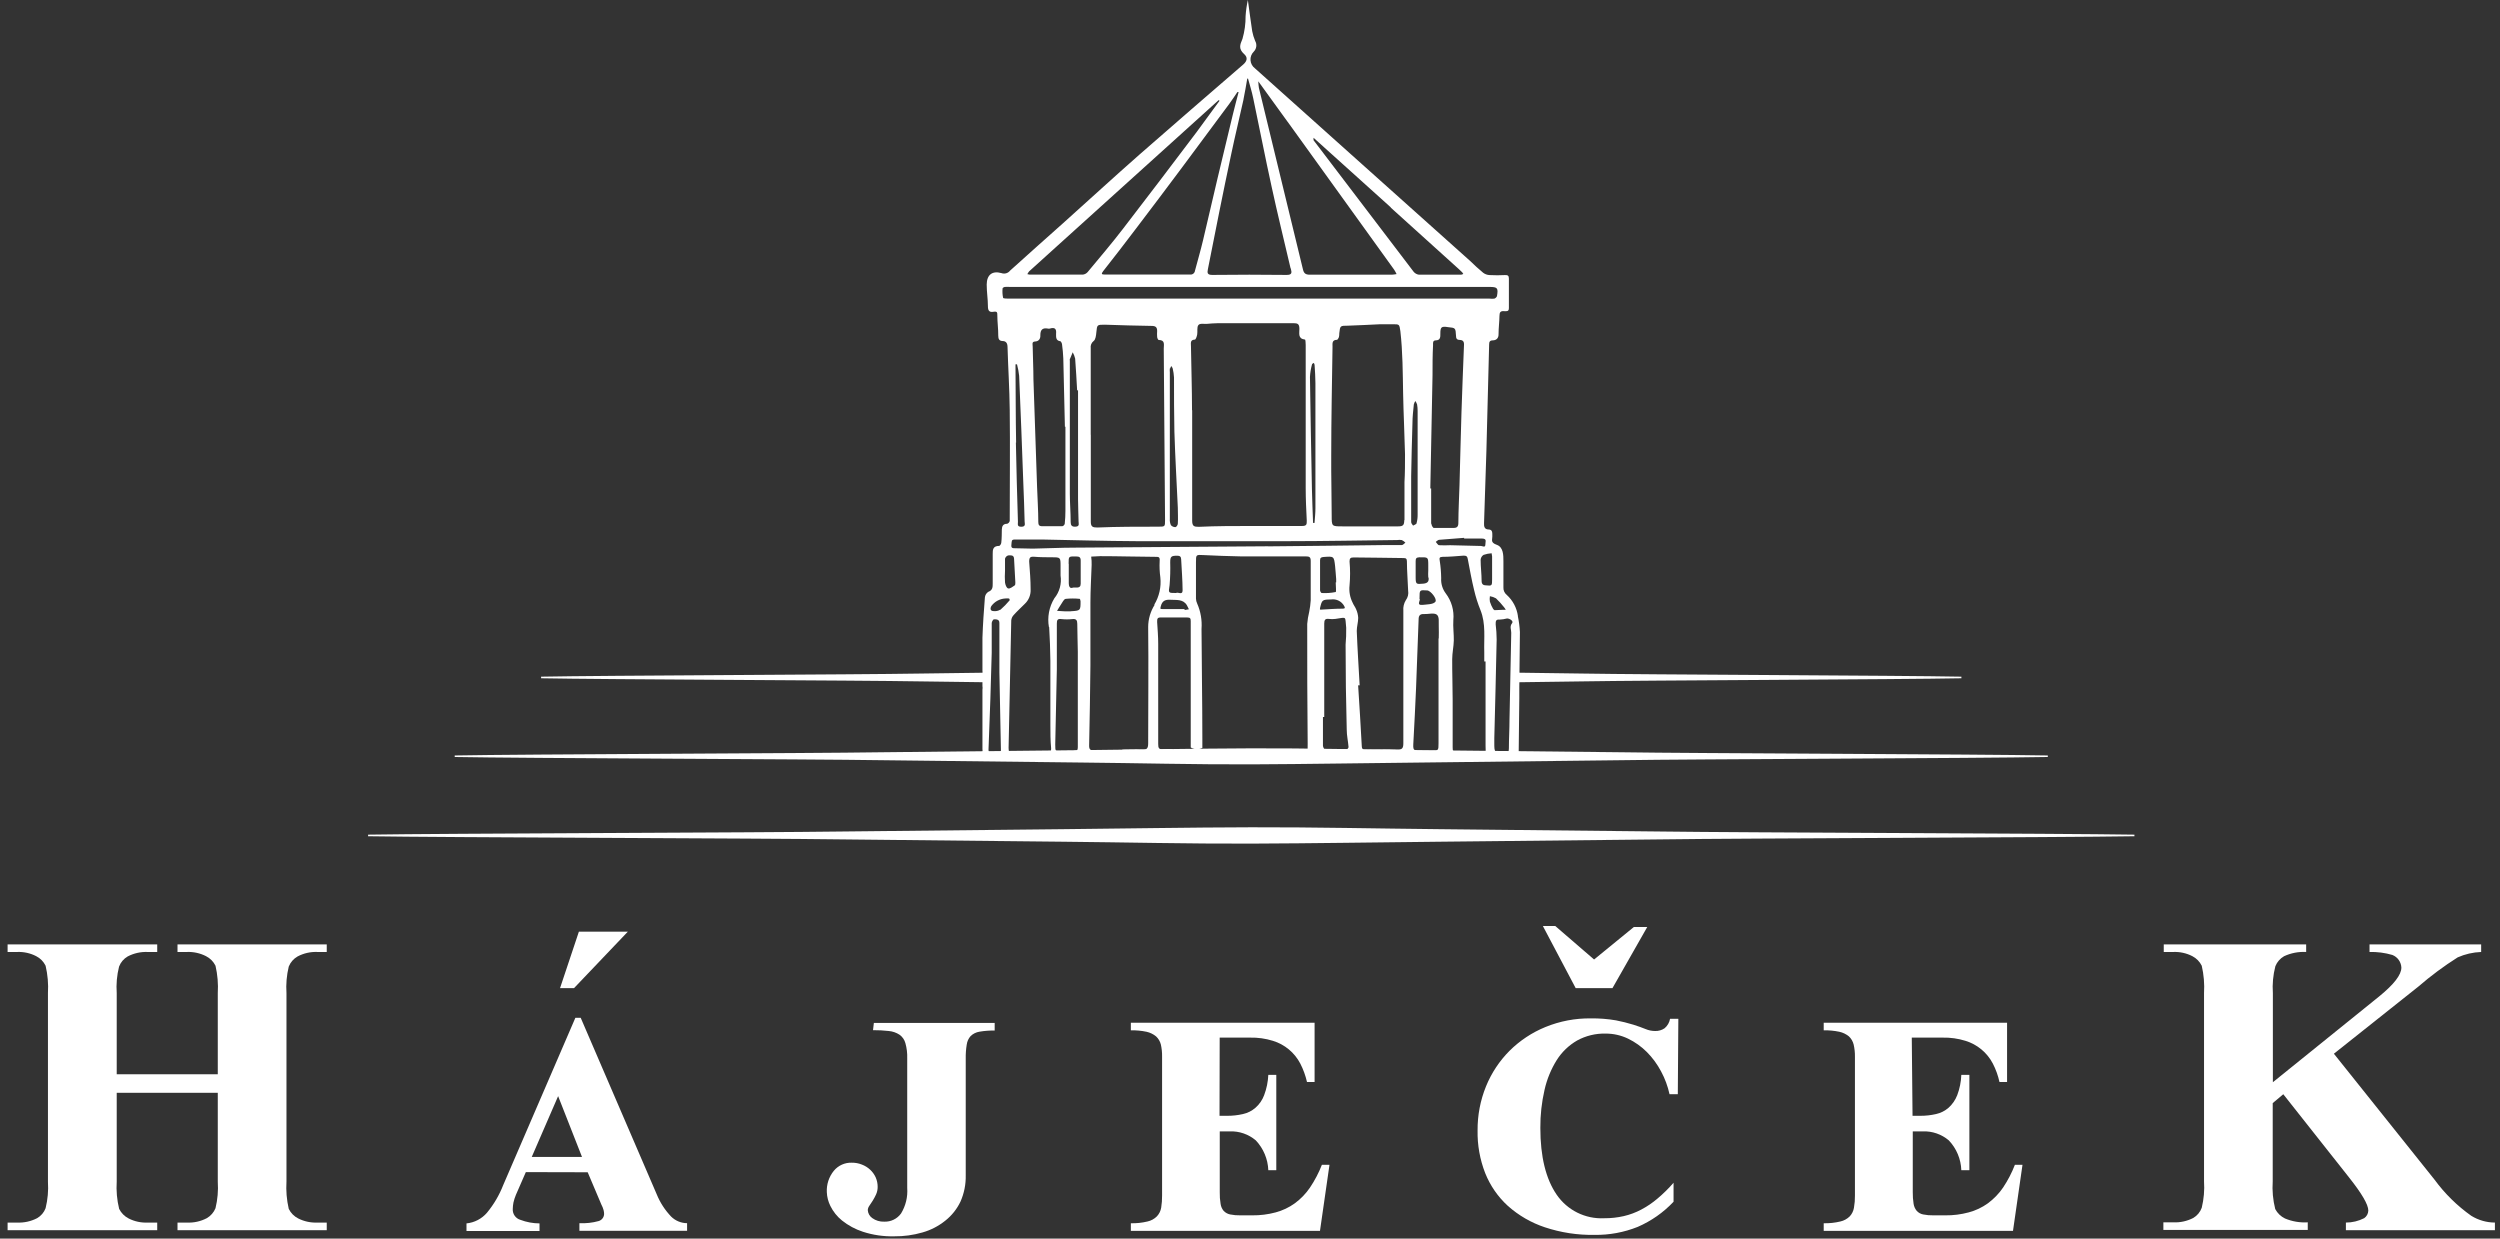<?xml version="1.0" encoding="UTF-8"?>
<svg width="329px" height="163px" viewBox="0 0 329 163" version="1.1" xmlns="http://www.w3.org/2000/svg"
     xmlns:xlink="http://www.w3.org/1999/xlink">
    <rect x="0" y="0" width="329" height="163" fill="#333333" stroke="none"/>
    <g id="logo/profil-copy" stroke="none" stroke-width="1" fill="none" fill-rule="evenodd">
        <rect fill="none" x="0" y="0" width="329" height="163"></rect>
        <g id="Hejecek_1925_black_2" transform="translate(1, 0)" fill="#FFFFFF" fill-rule="nonzero">
            <path d="M198.76,81.08 C198.612,80.006 198.092,79.019 197.29,78.29 C196.989,78.049 196.824,77.675 196.85,77.29 C196.85,76.15 196.85,75.01 196.85,73.87 C196.85,73.06 196.85,72.01 195.98,71.7 C195.11,71.39 195.4,71.05 195.39,70.6 C195.38,70.15 195.46,69.69 194.9,69.68 C194.34,69.67 194.28,69.27 194.3,68.83 C194.4,65.67 194.52,62.51 194.61,59.36 C194.737,54.693 194.857,50.027 194.97,45.36 C194.97,44.98 195.05,44.8 195.47,44.79 C195.89,44.78 196.23,44.54 196.21,43.95 C196.21,43.16 196.32,42.36 196.33,41.57 C196.33,41.08 196.48,40.9 196.97,40.95 C197.27,40.95 197.58,41.03 197.57,40.52 C197.57,39.23 197.57,37.95 197.57,36.66 C197.57,36.27 197.42,36.19 197.07,36.2 C196.387,36.235 195.703,36.235 195.02,36.2 C194.72,36.184 194.431,36.08 194.19,35.9 C193.59,35.41 193.05,34.9 192.48,34.35 L176.69,20.22 L164.16,9 C163.815,8.749 163.598,8.358 163.567,7.932 C163.536,7.506 163.694,7.088 164,6.79 C164.366,6.416 164.44,5.844 164.18,5.39 C164.005,4.975 163.874,4.543 163.79,4.1 C163.58,2.74 163.41,1.37 163.22,0 C163.066,0.695 162.966,1.4 162.92,2.11 C162.929,3.125 162.79,4.135 162.51,5.11 C162.15,5.94 161.99,6.43 162.72,7.11 C163.24,7.56 163.12,8.04 162.62,8.48 C158.07,12.42 153.51,16.34 148.99,20.31 C145.58,23.31 142.25,26.37 138.87,29.4 C136.56,31.47 134.23,33.52 131.93,35.61 C131.663,35.958 131.201,36.092 130.79,35.94 C129.57,35.6 128.86,36.17 128.85,37.45 C128.85,38.45 129.01,39.35 129.01,40.31 C129.01,40.89 129.2,41.12 129.74,41.03 C130.28,40.94 130.24,41.16 130.25,41.53 C130.25,42.41 130.38,43.29 130.37,44.17 C130.37,44.63 130.51,44.87 130.95,44.88 C131.39,44.89 131.58,45.16 131.59,45.64 C131.67,48.4 131.85,51.16 131.88,53.92 C131.94,58.8 131.88,63.68 131.88,68.56 C131.836,68.733 131.708,68.872 131.54,68.93 C131.01,68.93 130.85,69.24 130.84,69.7 C130.83,70.16 130.84,70.84 130.77,71.41 C130.77,71.57 130.58,71.85 130.49,71.84 C129.68,71.84 129.63,72.33 129.64,72.91 C129.64,74.2 129.64,75.48 129.64,76.77 C129.64,77.27 129.64,77.67 129.05,77.89 C128.797,78.06 128.635,78.336 128.61,78.64 C128.47,80.4 128.35,82.16 128.29,83.92 C128.29,85.37 128.29,86.83 128.29,88.28 C128.309,88.383 128.309,88.487 128.29,88.59 L128.29,90.3 C128.318,90.449 128.318,90.601 128.29,90.75 C128.29,91.09 128.29,91.42 128.29,91.75 L128.29,98.37 L128.29,98.59 C128.312,98.689 128.312,98.791 128.29,98.89 L128.29,99.84 L152.1,99.84 C152.079,99.724 152.079,99.606 152.1,99.49 C152.18,98.81 152.78,99.04 153.1,98.85 C153.29,98.75 153.35,98.67 153.33,98.59 C152.904,98.56 152.476,98.56 152.05,98.59 C151.49,98.65 151.42,98.41 151.42,97.91 C151.42,93.53 151.42,89.143 151.42,84.75 C151.42,83.75 151.34,82.82 151.28,81.86 C151.28,81.45 151.28,81.24 151.81,81.26 C152.95,81.26 154.09,81.26 155.23,81.26 C155.63,81.26 155.7,81.38 155.7,81.74 C155.7,87.28 155.7,92.82 155.7,98.36 C156.161,98.658 156.747,98.681 157.23,98.42 C157.23,97.99 157.23,97.56 157.23,97.14 C157.23,92.34 157.14,87.55 157.12,82.76 C157.205,81.62 157.009,80.477 156.55,79.43 C156.451,79.227 156.397,79.006 156.39,78.78 C156.39,77.18 156.39,75.59 156.39,73.99 C156.39,72.99 156.39,72.99 157.39,73.05 C159.01,73.12 160.63,73.2 162.26,73.22 C165.113,73.22 167.967,73.22 170.82,73.22 C171.33,73.22 171.5,73.31 171.49,73.87 C171.49,75.58 171.49,77.29 171.49,79 C171.458,79.511 171.392,80.019 171.29,80.52 C171.16,81.042 171.073,81.574 171.03,82.11 C171.03,87.36 171.03,92.61 171.09,97.86 C171.09,98.53 171.09,99.2 171.02,99.86 L198.85,99.86 L198.94,91.92 C198.94,91.46 198.94,91 198.94,90.54 C198.94,90.54 198.94,90.48 198.94,90.45 L199.02,83.18 C198.984,82.477 198.894,81.779 198.75,81.09 M182,27.3 L191,35.43 L191.43,35.84 C191.482,35.906 191.529,35.976 191.57,36.05 C191.482,36.097 191.388,36.131 191.29,36.15 C189.44,36.15 187.59,36.15 185.73,36.15 C185.461,36.114 185.215,35.978 185.04,35.77 C180.64,29.997 176.247,24.223 171.86,18.45 C171.853,18.343 171.853,18.237 171.86,18.13 C175.33,21.26 178.7,24.28 182.05,27.31 M168.47,16.05 L182.47,35.49 C182.59,35.676 182.697,35.869 182.79,36.07 C182.582,36.111 182.372,36.138 182.16,36.15 C178.57,36.15 174.97,36.15 171.38,36.15 C170.81,36.15 170.59,35.97 170.47,35.46 C168.537,27.46 166.603,19.493 164.67,11.56 C164.628,11.275 164.601,10.988 164.59,10.7 L168.45,16.03 M162.64,13.09 C162.84,12.18 162.97,11.26 163.14,10.34 L163.24,10.34 C163.47,11.19 163.74,12.04 163.92,12.91 C164.74,16.79 165.49,20.68 166.34,24.55 C167.1,28.06 167.96,31.55 168.78,35.06 C168.78,35.17 168.85,35.28 168.88,35.39 C169.03,35.91 169,36.19 168.3,36.18 C165.04,36.14 161.787,36.14 158.54,36.18 C157.85,36.18 157.87,35.89 157.96,35.42 C158.96,30.35 159.96,25.29 161.04,20.23 C161.54,17.85 162.12,15.49 162.64,13.12 M161.78,12.12 L162,12.12 C161.74,13.12 161.47,14.12 161.23,15.12 C159.897,20.62 158.593,26.12 157.32,31.62 C157,32.97 156.61,34.3 156.26,35.62 C156.243,35.774 156.164,35.915 156.042,36.011 C155.92,36.107 155.764,36.15 155.61,36.13 C151.883,36.13 148.147,36.13 144.4,36.13 C143.95,36.13 143.9,36.05 144.18,35.68 C145.62,33.853 147.04,32.013 148.44,30.16 C150.493,27.46 152.53,24.757 154.55,22.05 C156.57,19.343 158.653,16.537 160.8,13.63 C161.16,13.13 161.5,12.63 161.85,12.1 M134.38,35.76 C135.66,34.59 136.96,33.43 138.25,32.26 L159.37,13.18 L159.49,13.26 C158.49,14.63 157.49,16.01 156.49,17.36 C153.26,21.63 150.04,25.9 146.77,30.13 C145.28,32.07 143.69,33.93 142.13,35.81 C141.968,35.993 141.743,36.111 141.5,36.14 C139.153,36.14 136.82,36.14 134.5,36.14 C134.398,36.13 134.298,36.11 134.2,36.08 C134.252,35.96 134.323,35.848 134.41,35.75 M131.88,39.3 C131.58,39.3 131.05,39.3 131.01,39.2 C130.921,38.79 130.898,38.368 130.94,37.95 C130.94,37.88 131.13,37.77 131.24,37.76 C131.466,37.745 131.694,37.745 131.92,37.76 L195,37.76 C196.07,37.76 196.19,37.89 196,38.98 C195.933,39.131 195.806,39.247 195.65,39.3 C195.451,39.325 195.249,39.325 195.05,39.3 L131.85,39.3 M187,76 C187.08,76.57 186.82,76.76 186.3,76.81 C185.35,76.9 185.3,76.89 185.3,75.9 C185.3,75.22 185.3,74.53 185.3,73.85 C185.3,73.49 185.39,73.36 185.78,73.34 C186.96,73.34 186.96,73.27 186.96,74.46 L186.96,75.06 C186.94,75.373 186.94,75.687 186.96,76 M185.81,78.7 C185.81,77.63 185.81,77.63 186.81,77.7 C187.26,77.7 188.18,78.85 187.89,79.2 C187.6,79.55 186.82,79.53 186.25,79.6 C185.25,79.71 186.07,78.91 185.78,78.75 M187.34,68.89 C187.34,67.35 187.34,65.81 187.34,64.28 L187.23,64.28 C187.33,59.32 187.427,54.367 187.52,49.42 C187.52,48.08 187.52,46.74 187.59,45.42 C187.59,45.13 187.53,44.81 187.95,44.79 C188.54,44.79 188.56,44.37 188.55,43.91 C188.55,43.05 188.67,42.91 189.55,43.05 C190.55,43.15 190.55,43.15 190.61,44.18 C190.61,44.52 190.71,44.72 191.06,44.73 C191.76,44.73 191.67,45.23 191.65,45.68 C191.54,48.55 191.42,51.42 191.33,54.29 C191.23,57.47 191.16,60.66 191.07,63.84 C191.02,65.49 190.93,67.14 190.92,68.84 C190.92,69.31 190.71,69.47 190.34,69.48 C189.46,69.48 188.58,69.48 187.7,69.48 C187.58,69.48 187.38,69.14 187.38,68.96 M183.8,68.46 C183.8,69.11 183.63,69.27 183.01,69.27 C180.56,69.27 178.1,69.27 175.65,69.27 C174.25,69.27 174.25,69.27 174.25,67.86 C174.25,65.24 174.17,62.62 174.19,60 C174.19,55.21 174.29,50.42 174.36,45.63 C174.36,45.22 174.26,44.73 174.94,44.72 C175.03,44.72 175.15,44.5 175.2,44.37 C175.237,44.203 175.254,44.031 175.25,43.86 C175.36,42.86 175.36,42.86 176.39,42.86 C177.82,42.81 179.24,42.74 180.66,42.67 L180.66,42.67 L182.29,42.67 C183.18,42.67 183.15,42.67 183.29,43.59 C183.6,46.31 183.6,49.04 183.65,51.77 C183.7,54.5 183.84,57.11 183.9,59.77 C183.9,61 183.9,62.22 183.83,63.45 C183.83,65.12 183.83,66.8 183.83,68.45 M172.11,50.45 C172.11,55.917 172.11,61.393 172.11,66.88 C172.11,67.52 172.04,68.17 171.99,68.82 L171.8,68.82 C171.75,67.34 171.68,65.87 171.65,64.39 C171.55,59.47 171.463,54.543 171.39,49.61 C171.421,49.049 171.512,48.492 171.66,47.95 C171.66,47.87 171.82,47.82 171.9,47.76 C171.951,47.843 171.985,47.934 172,48.03 C172.05,48.83 172.11,49.62 172.11,50.42 M155.87,54 C155.87,51.18 155.77,48.36 155.73,45.53 C155.73,45.16 155.6,44.72 156.25,44.69 C156.36,44.69 156.51,44.26 156.55,44.02 C156.62,43.61 156.49,43.07 156.7,42.79 C156.91,42.51 157.44,42.65 157.83,42.62 C158.22,42.59 158.83,42.53 159.36,42.53 C162.64,42.53 165.93,42.53 169.21,42.53 C169.77,42.53 169.99,42.63 170,43.25 C170.01,43.87 169.77,44.57 170.74,44.69 C170.8,44.69 170.83,45.16 170.83,45.41 L170.83,54.91 C170.83,58.02 170.83,61.14 170.83,64.25 C170.83,65.67 170.9,67.09 170.97,68.52 C170.97,69 170.97,69.22 170.34,69.22 C168.15,69.22 165.95,69.22 163.76,69.22 C161.42,69.22 159.08,69.22 156.76,69.33 C156.15,69.33 155.89,69.26 155.89,68.52 C155.89,63.667 155.89,58.817 155.89,53.97 M153,48.49 C153.03,48.377 153.077,48.269 153.14,48.17 C153.224,48.267 153.288,48.379 153.33,48.5 C153.421,48.888 153.478,49.282 153.5,49.68 C153.5,52.05 153.5,54.42 153.55,56.79 C153.65,60.11 153.85,63.44 154,66.79 C154,67.5 154.05,68.21 154,68.93 C154,69.09 153.8,69.37 153.69,69.37 C153.461,69.377 153.241,69.282 153.09,69.11 C152.977,68.852 152.928,68.571 152.95,68.29 C152.95,65.06 152.95,61.84 152.95,58.62 L152.95,49 C152.935,48.827 152.935,48.653 152.95,48.48 M142.54,57.2 L142.54,45.82 C142.487,45.461 142.632,45.101 142.92,44.88 C143.19,44.68 143.24,44.13 143.28,43.73 C143.38,42.73 143.36,42.73 144.41,42.73 C146.46,42.79 148.51,42.87 150.56,42.89 C151.08,42.89 151.29,43.07 151.28,43.57 C151.26,43.823 151.26,44.077 151.28,44.33 C151.28,44.48 151.41,44.74 151.48,44.74 C152.36,44.74 152.15,45.37 152.15,45.87 C152.21,53.39 152.267,60.913 152.32,68.44 C152.32,69.32 152.32,69.31 151.41,69.31 C148.73,69.31 146.05,69.31 143.41,69.42 C142.79,69.42 142.54,69.33 142.55,68.61 C142.55,64.81 142.55,61.02 142.55,57.23 M139.81,47.23 C139.92,46.93 140.05,46.65 140.17,46.36 C140.315,46.62 140.423,46.9 140.49,47.19 C140.6,48.58 140.67,49.98 140.75,51.37 L140.87,51.37 C140.87,56.16 140.87,60.95 140.87,65.73 C140.87,66.73 140.93,67.67 140.94,68.64 C140.94,68.9 141.11,69.27 140.56,69.31 C140.01,69.35 139.91,69.1 139.9,68.7 C139.9,67.45 139.79,66.19 139.79,64.94 C139.79,59.12 139.79,53.3 139.79,47.48 C139.775,47.397 139.775,47.313 139.79,47.23 M138.53,44.91 C138.62,44.91 138.74,45.15 138.76,45.29 C138.84,45.91 138.91,46.53 138.93,47.16 C139.01,50.16 139.07,53.16 139.14,56.16 L139.21,56.16 L139.21,67.22 C139.21,67.788 139.18,68.355 139.12,68.92 C139.12,69.04 138.92,69.25 138.8,69.25 C137.92,69.25 137.04,69.25 136.16,69.25 C135.72,69.25 135.65,69.07 135.64,68.69 C135.64,67.16 135.53,65.62 135.48,64.09 C135.32,59.37 135.15,54.64 135,49.92 C135,48.47 134.92,47.02 134.9,45.57 C134.9,45.32 134.75,44.96 135.23,44.94 C135.71,44.92 135.94,44.57 135.91,44.11 C135.91,43.41 136.18,43.11 136.91,43.24 C136.991,43.265 137.079,43.265 137.16,43.24 C137.78,43.05 138.05,43.24 137.98,43.91 C137.98,44.35 137.92,44.85 138.58,44.91 M132.72,58.24 C132.66,54.94 132.67,51.63 132.64,48.33 C132.64,48.2 132.64,48.08 132.64,47.95 L132.84,47.95 C132.971,48.446 133.065,48.95 133.12,49.46 C133.32,54.18 133.503,58.9 133.67,63.62 C133.74,65.29 133.8,66.97 133.84,68.62 C133.84,68.9 134.03,69.31 133.42,69.32 C132.81,69.33 132.97,68.97 132.96,68.66 C132.86,65.19 132.75,61.72 132.69,58.25 M131.27,73.5 C131.329,73.3 131.488,73.144 131.69,73.09 C131.98,73.09 132.42,72.99 132.45,73.52 C132.51,74.57 132.57,75.61 132.62,76.66 C132.62,76.8 132.62,77 132.52,77.05 C132.26,77.22 131.92,77.5 131.68,77.44 C131.44,77.38 131.3,76.94 131.26,76.65 C131.225,76.141 131.225,75.629 131.26,75.12 L131.26,75.12 C131.26,74.58 131.26,74.04 131.26,73.5 M130.32,99.11 C130.233,99.105 130.147,99.105 130.06,99.11 C128.99,99.11 129.06,99.11 129.11,98.03 C129.28,94.03 129.4,89.96 129.51,85.92 C129.51,84.61 129.51,83.3 129.51,81.99 C129.51,81.82 129.7,81.5 129.81,81.5 C130.13,81.5 130.53,81.5 130.52,81.99 C130.51,82.48 130.52,83.25 130.52,83.87 L130.52,88.49 L130.52,88.49 C130.58,91.877 130.647,95.267 130.72,98.66 C130.72,98.97 130.72,99.16 130.32,99.11 M130.64,80.23 C130.376,80.391 130.066,80.458 129.76,80.42 C129.34,80.42 129.27,80.11 129.46,79.76 C129.887,79.172 130.555,78.806 131.28,78.76 C131.446,78.745 131.614,78.745 131.78,78.76 C131.83,78.76 131.9,78.97 131.87,79 C131.493,79.451 131.082,79.873 130.64,80.26 M137.07,82.51 C137.16,83.99 137.21,85.51 137.23,86.95 C137.23,89.77 137.23,92.6 137.23,95.42 C137.23,96.42 137.23,97.42 137.33,98.49 C137.33,98.91 137.27,98.97 136.9,98.97 C135.39,98.97 133.9,98.97 132.37,99.08 C131.82,99.08 131.72,98.93 131.73,98.41 C131.86,92.83 131.95,87.24 132.08,81.65 C132.102,81.384 132.215,81.133 132.4,80.94 C132.85,80.43 133.4,79.94 133.85,79.48 C134.377,78.992 134.662,78.297 134.63,77.58 C134.63,76.35 134.53,75.13 134.44,73.91 C134.44,73.36 134.58,73.23 135.11,73.27 C135.87,73.34 136.65,73.33 137.42,73.34 C138.57,73.34 138.57,73.34 138.57,74.54 L138.57,75.74 C138.733,76.811 138.435,77.901 137.75,78.74 C137.058,79.878 136.805,81.229 137.04,82.54 M140.41,98.84 C139.897,98.81 139.383,98.81 138.87,98.84 C137.87,98.93 137.87,98.94 137.87,97.97 L138.08,88.07 L138.08,88.07 C138.08,86.07 138.08,84.07 138.08,82.07 C138.08,81.61 138.16,81.4 138.68,81.47 C139.162,81.525 139.648,81.525 140.13,81.47 C140.64,81.41 140.77,81.65 140.77,82.1 C140.77,83.32 140.83,84.54 140.84,85.76 C140.84,89.95 140.84,94.14 140.84,98.33 C140.84,98.73 140.74,98.79 140.4,98.79 M139.88,80.45 C139.62,80.45 139.37,80.45 139.11,80.45 L139.11,80.45 L138.11,80.39 C138.28,80.11 138.44,79.81 138.63,79.54 C138.82,79.27 139,78.85 139.24,78.81 C139.862,78.745 140.488,78.745 141.11,78.81 C141.11,78.81 141.2,79.01 141.2,79.11 C141.2,80.36 141.2,80.36 139.92,80.44 M139.63,74.17 C139.63,73.17 139.63,73.23 140.63,73.23 C141.06,73.23 141.23,73.35 141.22,73.81 C141.22,74.81 141.22,75.81 141.22,76.81 C141.22,77.57 140.5,77.22 140.13,77.35 C139.76,77.48 139.65,77.09 139.65,76.75 C139.65,76.24 139.65,75.75 139.65,75.21 C139.65,74.87 139.65,74.53 139.65,74.21 M150.96,79.58 C150.402,80.456 150.104,81.472 150.1,82.51 C150.16,87.62 150.1,92.72 150.1,97.83 C150.1,98.51 149.91,98.69 149.26,98.65 C148.41,98.59 147.55,98.65 146.7,98.65 L146.7,98.76 C145.47,98.76 144.25,98.76 143.03,98.76 C142.47,98.76 142.32,98.63 142.33,98.08 C142.41,94.57 142.46,91.08 142.5,87.57 C142.5,84.8 142.5,82.04 142.5,79.27 C142.5,77.63 142.61,75.98 142.66,74.34 C142.66,73.98 142.66,73.61 142.6,73.25 C142.99,73.25 143.39,73.19 143.78,73.19 C146.2,73.19 148.63,73.27 151.05,73.28 C151.49,73.28 151.66,73.28 151.61,73.85 C151.575,74.561 151.605,75.274 151.7,75.98 C151.837,77.24 151.552,78.509 150.89,79.59 M154.89,80.28 L154.89,80.15 L152,80.15 C151.68,80.15 151.67,80.15 151.76,79.79 C151.95,79.03 152.39,78.88 153.1,78.93 C153.81,78.98 154.73,78.82 155.21,79.68 C155.3,79.85 155.38,80.02 155.46,80.18 L154.9,80.28 M153,74 C153,73.23 153.14,73.14 153.9,73.13 C154.26,73.13 154.43,73.24 154.44,73.6 C154.51,74.96 154.62,76.33 154.63,77.69 C154.63,78.38 153.99,77.86 153.77,78.04 C152.69,78.04 152.77,78.04 152.92,76.99 C153.002,75.992 153.029,74.991 153,73.99 M165.87,71.89 L140.37,72.07 C138.55,72.07 136.73,72.17 134.91,72.2 C134.14,72.2 133.37,72.15 132.6,72.15 C132.28,72.15 132.04,72.15 132.1,71.69 C132.16,71.23 132.05,70.99 132.59,71 C133.59,71 134.65,71 136.17,71 C140.01,71.07 144.33,71.2 148.66,71.22 C153.25,71.22 157.84,71.22 162.42,71.22 C164.42,71.22 166.42,71.22 168.42,71.22 C173.24,71.22 178.06,71.12 182.88,71.07 C183.076,71.04 183.274,71.04 183.47,71.07 C183.649,71.154 183.811,71.269 183.95,71.41 C183.8,71.52 183.65,71.72 183.49,71.73 C182.75,71.73 182.01,71.73 181.27,71.73 C176.14,71.79 171.01,71.86 165.88,71.9 M174.78,76.64 C174.78,77.08 174.87,77.87 174.78,77.91 C174.172,78.034 173.55,78.078 172.93,78.04 C172.86,78.04 172.72,77.81 172.72,77.68 C172.72,76.37 172.72,75.06 172.72,73.75 C172.72,73.42 172.84,73.33 173.17,73.3 C174.54,73.2 174.55,73.18 174.7,74.51 C174.76,75.07 174.79,75.64 174.84,76.21 L174.84,76.21 C174.84,76.35 174.84,76.5 174.84,76.64 M172.73,79.96 C172.97,78.96 173.01,78.9 174.15,78.89 C174.859,78.779 175.56,79.128 175.9,79.76 C176.04,80.02 175.99,80.09 175.7,80.1 C174.79,80.1 173.88,80.17 172.98,80.22 C172.77,80.22 172.64,80.32 172.73,79.96 M176.2,98.58 C175.26,98.58 174.32,98.67 173.39,98.65 C173.28,98.65 173.1,98.31 173.1,98.13 C173.1,96.87 173.1,95.62 173.1,94.36 L173.27,94.36 C173.27,90.26 173.27,86.16 173.27,82.06 C173.27,81.58 173.4,81.39 173.88,81.45 C174.162,81.485 174.448,81.485 174.73,81.45 C176.32,81.22 175.98,81.06 176.16,82.62 C176.173,83.361 176.146,84.102 176.08,84.84 C176.08,88.567 176.13,92.297 176.23,96.03 C176.23,96.79 176.41,97.55 176.47,98.32 C176.445,98.451 176.354,98.561 176.23,98.61 M184,79 C183.751,79.408 183.639,79.884 183.68,80.36 C183.68,86.18 183.68,92 183.68,97.82 C183.68,98.51 183.49,98.67 182.84,98.64 C181.47,98.58 180.1,98.64 178.73,98.64 C178.41,98.64 178.23,98.64 178.21,98.19 C178.07,95.52 177.9,92.85 177.73,90.19 L177.93,90.19 C177.8,87.8 177.64,85.41 177.55,83.03 C177.55,82.46 177.74,81.88 177.74,81.31 C177.719,80.923 177.628,80.544 177.47,80.19 C177.35,79.88 177.12,79.61 177,79.3 C176.651,78.605 176.512,77.823 176.6,77.05 C176.695,75.999 176.695,74.941 176.6,73.89 C176.6,73.47 176.73,73.36 177.14,73.36 C179.33,73.36 181.53,73.43 183.72,73.44 C184.07,73.44 184.14,73.56 184.15,73.89 C184.15,75.16 184.27,76.44 184.31,77.72 C184.388,78.171 184.275,78.634 184,79 M184.71,68.75 C184.71,66.75 184.71,64.75 184.71,62.68 C184.75,60.353 184.807,58.02 184.88,55.68 C184.88,54.86 184.98,54.04 185.06,53.22 C185.101,53.06 185.169,52.908 185.26,52.77 C185.358,52.912 185.436,53.066 185.49,53.23 C185.538,53.511 185.562,53.795 185.56,54.08 C185.56,56.36 185.56,58.64 185.56,60.92 C185.56,63.2 185.56,65.477 185.56,67.75 C185.565,68.121 185.518,68.492 185.42,68.85 C185.42,68.99 185.12,69.07 184.96,69.17 C184.88,69.03 184.72,68.89 184.72,68.75 M188.31,84 C188.31,88.6 188.31,93.197 188.31,97.79 C188.31,98.79 188.31,98.79 187.31,98.79 L186.2,98.79 C184.91,98.79 184.94,98.79 185.01,97.54 C185.137,95.24 185.25,92.937 185.35,90.63 C185.47,87.63 185.59,84.54 185.69,81.5 C185.69,81.01 185.88,80.78 186.41,80.81 C186.94,80.84 187.69,80.61 188.07,80.88 C188.45,81.15 188.31,81.88 188.34,82.43 C188.37,82.98 188.34,83.5 188.34,84.04 M187.97,71.29 C188.11,71.2 188.24,71.05 188.38,71.04 C189.48,70.94 190.58,70.86 191.68,70.78 L191.68,70.87 C192.45,70.87 193.22,70.87 193.98,70.87 C194.74,70.87 194.46,71.28 194.48,71.6 C194.48,72.14 194.14,71.86 193.91,71.85 L189.84,71.75 C189.357,71.775 188.873,71.775 188.39,71.75 C188.24,71.75 188.1,71.48 187.96,71.33 M193.54,99.03 C192.63,99.03 191.72,98.97 190.81,99.03 C190.25,99.03 190.16,98.86 190.17,98.36 C190.17,96.3 190.17,94.25 190.17,92.2 C190.17,90.38 190.1,88.56 190.11,86.75 C190.11,85.93 190.3,85.12 190.32,84.3 C190.34,83.48 190.2,82.49 190.26,81.59 C190.378,80.339 190.021,79.09 189.26,78.09 C188.827,77.517 188.614,76.807 188.66,76.09 C188.651,75.323 188.588,74.558 188.47,73.8 C188.41,73.45 188.41,73.3 188.82,73.28 C189.75,73.28 190.69,73.19 191.62,73.12 C192,73.12 192.1,73.24 192.16,73.57 C192.42,74.93 192.66,76.29 192.99,77.64 C193.2,78.544 193.481,79.43 193.83,80.29 C194.56,82.1 194.27,83.99 194.33,85.85 C194.33,86.25 194.33,86.65 194.33,87.05 L194.5,87.05 C194.5,90.75 194.5,94.45 194.5,98.15 C194.5,99.15 194.7,99.03 193.58,99.03 M194.52,77.03 C194.22,77.03 193.98,76.89 193.98,76.46 C193.98,75.53 193.85,74.6 193.85,73.67 C193.866,73.403 194.012,73.16 194.24,73.02 C194.582,72.902 194.939,72.832 195.3,72.81 C195.33,72.948 195.35,73.089 195.36,73.23 C195.36,73.79 195.36,74.36 195.36,74.93 L195.36,76.21 C195.36,77.09 195.36,77.12 194.52,77.03 M195.52,80.18 C195.332,79.865 195.181,79.529 195.07,79.18 C195.031,78.942 195.031,78.698 195.07,78.46 C195.351,78.506 195.622,78.601 195.87,78.74 C196.255,79.107 196.613,79.501 196.94,79.92 C197.025,80.022 197.098,80.133 197.16,80.25 L196.77,80.25 L195.69,80.3 C195.604,80.257 195.531,80.192 195.48,80.11 M198,82 C197.63,82.45 197.89,82.86 197.88,83.28 C197.8,87.09 197.72,90.91 197.65,94.71 C197.65,95.97 197.57,97.22 197.57,98.47 C197.57,98.89 197.49,99.12 197.02,99.04 C196.99,99.035 196.96,99.035 196.93,99.04 C195.65,99.04 195.65,99.04 195.65,97.76 L195.65,97.16 C195.76,92.9 195.87,88.55 195.96,84.16 C195.956,83.491 195.912,82.824 195.83,82.16 C195.83,81.78 195.83,81.49 196.33,81.54 C196.668,81.524 197.003,81.474 197.33,81.39 C197.72,81.39 198.2,81.76 198,81.99"
                  id="Shape"></path>
            <polygon id="Path" points="81.62 122.61 74.54 130.04 72.7 130.04 75.18 122.61"></polygon>
            <polygon id="Path"
                     points="206.36 130.04 202.04 121.86 203.67 121.86 208.78 126.27 214.02 121.99 215.78 121.99 211.2 130.04"></polygon>
            <path d="M14.36,143.81 L14.36,155.48 C14.283,156.693 14.391,157.91 14.68,159.09 C14.952,159.632 15.39,160.074 15.93,160.35 C16.705,160.745 17.571,160.932 18.44,160.89 L19.69,160.89 L19.69,161.89 L0,161.89 L0,160.89 L1.25,160.89 C2.166,160.932 3.076,160.732 3.89,160.31 C4.4,160.014 4.792,159.551 5,159 C5.282,157.859 5.386,156.682 5.31,155.51 L5.31,130.7 C5.383,129.488 5.279,128.272 5,127.09 C4.735,126.546 4.3,126.103 3.76,125.83 C2.986,125.431 2.12,125.242 1.25,125.28 L0,125.28 L0,124.28 L19.69,124.28 L19.69,125.28 L18.44,125.28 C17.523,125.241 16.613,125.444 15.8,125.87 C15.282,126.171 14.883,126.64 14.67,127.2 C14.382,128.343 14.278,129.524 14.36,130.7 L14.36,141.37 L27.66,141.37 L27.66,130.7 C27.734,129.489 27.633,128.273 27.36,127.09 C27.091,126.546 26.652,126.103 26.11,125.83 C25.328,125.431 24.457,125.242 23.58,125.28 L22.36,125.28 L22.36,124.28 L42,124.28 L42,125.28 L40.8,125.28 C39.883,125.236 38.971,125.44 38.16,125.87 C37.634,126.169 37.225,126.638 37,127.2 C36.723,128.345 36.622,129.525 36.7,130.7 L36.7,155.48 C36.626,156.691 36.727,157.907 37,159.09 C37.269,159.634 37.708,160.077 38.25,160.35 C39.033,160.744 39.904,160.93 40.78,160.89 L42,160.89 L42,161.89 L22.36,161.89 L22.36,160.89 L23.58,160.89 C24.496,160.937 25.408,160.736 26.22,160.31 C26.734,160.011 27.135,159.551 27.36,159 C27.636,157.859 27.738,156.682 27.66,155.51 L27.66,143.81 L14.36,143.81 Z"
                  id="Path"></path>
            <path d="M68.2,154.25 L66.89,157.25 C66.756,157.574 66.649,157.908 66.57,158.25 C66.515,158.53 66.485,158.815 66.48,159.1 C66.439,159.752 66.854,160.345 67.48,160.53 C68.285,160.836 69.139,160.995 70,161 L70,162 L60.39,162 L60.39,161 C61.438,160.896 62.406,160.391 63.09,159.59 C63.992,158.495 64.715,157.262 65.23,155.94 L74.72,133.94 L75.42,133.94 L85.42,157.16 C85.861,158.247 86.502,159.24 87.31,160.09 C87.87,160.65 88.628,160.967 89.42,160.97 L89.42,161.97 L75.25,161.97 L75.25,160.97 C76.106,161.013 76.964,160.919 77.79,160.69 C78.199,160.566 78.484,160.197 78.5,159.77 C78.499,159.591 78.476,159.413 78.43,159.24 C78.361,158.99 78.263,158.748 78.14,158.52 L76.34,154.27 L68.2,154.25 Z M72.45,144.25 L68.98,152.25 L75.59,152.25 L72.45,144.25 Z"
                  id="Shape"></path>
            <path d="M114,134.62 L129.9,134.62 L129.9,135.62 C129.23,135.606 128.56,135.657 127.9,135.77 C127.464,135.837 127.059,136.036 126.74,136.34 C126.454,136.658 126.273,137.056 126.22,137.48 C126.122,138.085 126.079,138.697 126.09,139.31 L126.09,154.67 C126.116,155.86 125.881,157.041 125.4,158.13 C124.935,159.109 124.25,159.968 123.4,160.64 C122.515,161.353 121.494,161.881 120.4,162.19 C119.188,162.541 117.932,162.713 116.67,162.7 C115.276,162.733 113.886,162.53 112.56,162.1 C111.562,161.775 110.631,161.274 109.81,160.62 C109.167,160.102 108.645,159.45 108.28,158.71 C107.995,158.144 107.834,157.523 107.81,156.89 C107.758,155.872 108.086,154.871 108.73,154.08 C109.308,153.376 110.18,152.981 111.09,153.01 C111.549,153.004 112.004,153.089 112.43,153.26 C112.834,153.413 113.205,153.644 113.52,153.94 C113.823,154.224 114.067,154.563 114.24,154.94 C114.412,155.334 114.501,155.76 114.5,156.19 C114.503,156.535 114.431,156.876 114.29,157.19 C114.16,157.472 114.013,157.746 113.85,158.01 L113.4,158.69 C113.283,158.851 113.214,159.042 113.2,159.24 C113.221,159.666 113.439,160.058 113.79,160.3 C114.245,160.629 114.799,160.795 115.36,160.77 C116.235,160.807 117.069,160.401 117.58,159.69 C118.194,158.682 118.477,157.507 118.39,156.33 L118.39,139.28 C118.413,138.605 118.332,137.93 118.15,137.28 C118.03,136.832 117.758,136.439 117.38,136.17 C116.957,135.894 116.473,135.726 115.97,135.68 C115.28,135.602 114.585,135.565 113.89,135.57 L114,134.62 Z"
                  id="Path"></path>
            <path d="M159.49,146.84 L160.49,146.84 C161.19,146.844 161.888,146.767 162.57,146.61 C163.181,146.478 163.749,146.192 164.22,145.78 C164.73,145.332 165.122,144.766 165.36,144.13 C165.684,143.271 165.869,142.367 165.91,141.45 L166.96,141.45 L166.96,154 L165.91,154 C165.854,152.538 165.272,151.146 164.27,150.08 C163.311,149.263 162.079,148.838 160.82,148.89 L159.52,148.89 L159.52,156.89 C159.508,157.406 159.545,157.921 159.63,158.43 C159.676,158.773 159.818,159.095 160.04,159.36 C160.268,159.593 160.56,159.754 160.88,159.82 C161.328,159.909 161.784,159.95 162.24,159.94 L163.79,159.94 C164.833,159.951 165.873,159.82 166.88,159.55 C167.782,159.308 168.632,158.905 169.39,158.36 C170.171,157.79 170.847,157.09 171.39,156.29 C172.022,155.351 172.549,154.345 172.96,153.29 L173.96,153.29 L172.71,161.98 L147.82,161.98 L147.82,160.98 C148.554,160.999 149.286,160.921 150,160.75 C150.474,160.649 150.908,160.413 151.25,160.07 C151.543,159.756 151.738,159.363 151.81,158.94 C151.895,158.411 151.936,157.876 151.93,157.34 L151.93,139.06 C151.941,138.522 151.887,137.985 151.77,137.46 C151.668,137.05 151.449,136.678 151.14,136.39 C150.774,136.09 150.342,135.881 149.88,135.78 C149.203,135.638 148.512,135.575 147.82,135.59 L147.82,134.59 L172,134.59 L172,142.39 L171,142.39 C170.809,141.55 170.513,140.737 170.12,139.97 C169.368,138.526 168.067,137.445 166.51,136.97 C165.539,136.669 164.526,136.527 163.51,136.55 L159.51,136.55 L159.49,146.84 Z"
                  id="Path"></path>
            <path d="M219.8,144 L218.71,144 C218.482,142.953 218.108,141.943 217.6,141 C217.106,140.063 216.476,139.203 215.73,138.45 C215.006,137.724 214.164,137.126 213.24,136.68 C212.322,136.242 211.317,136.016 210.3,136.02 C208.992,135.988 207.698,136.302 206.55,136.93 C205.461,137.557 204.542,138.439 203.87,139.5 C203.115,140.71 202.571,142.038 202.26,143.43 C201.883,145.07 201.699,146.748 201.71,148.43 C201.71,152.21 202.43,155.14 203.85,157.21 C205.257,159.272 207.637,160.451 210.13,160.32 C210.991,160.327 211.851,160.233 212.69,160.04 C213.491,159.855 214.264,159.566 214.99,159.18 C215.759,158.775 216.48,158.285 217.14,157.72 C217.894,157.087 218.596,156.395 219.24,155.65 L219.24,158.15 C217.908,159.562 216.302,160.688 214.52,161.46 C212.711,162.183 210.777,162.54 208.83,162.51 C206.612,162.548 204.405,162.21 202.3,161.51 C200.51,160.915 198.86,159.962 197.45,158.71 C196.135,157.513 195.109,156.032 194.45,154.38 C193.754,152.593 193.414,150.687 193.45,148.77 C193.434,146.779 193.811,144.805 194.56,142.96 C195.272,141.21 196.326,139.619 197.66,138.28 C199.01,136.94 200.61,135.88 202.37,135.16 C204.273,134.38 206.314,133.992 208.37,134.02 C209.476,134.005 210.58,134.092 211.67,134.28 C212.44,134.43 213.201,134.62 213.95,134.85 C214.58,135.05 215.11,135.24 215.55,135.42 C215.948,135.59 216.377,135.679 216.81,135.68 C217.254,135.697 217.693,135.571 218.06,135.32 C218.44,135.001 218.695,134.559 218.78,134.07 L219.87,134.07 L219.8,144 Z"
                  id="Path"></path>
            <path d="M250.69,146.84 L251.69,146.84 C252.393,146.845 253.095,146.768 253.78,146.61 C254.391,146.478 254.959,146.192 255.43,145.78 C255.934,145.327 256.324,144.762 256.57,144.13 C256.895,143.272 257.077,142.367 257.11,141.45 L258.17,141.45 L258.17,154 L257.11,154 C257.06,152.537 256.477,151.143 255.47,150.08 C254.514,149.265 253.285,148.84 252.03,148.89 L250.72,148.89 L250.72,156.89 C250.713,157.406 250.75,157.921 250.83,158.43 C250.883,158.772 251.028,159.094 251.25,159.36 C251.473,159.595 251.763,159.756 252.08,159.82 C252.528,159.908 252.984,159.949 253.44,159.94 L255,159.94 C256.04,159.952 257.076,159.821 258.08,159.55 C258.985,159.31 259.839,158.907 260.6,158.36 C261.378,157.787 262.055,157.088 262.6,156.29 C263.229,155.35 263.752,154.344 264.16,153.29 L265.16,153.29 L263.91,161.98 L239,161.98 L239,160.98 C239.734,160.997 240.466,160.92 241.18,160.75 C241.653,160.647 242.086,160.411 242.43,160.07 C242.72,159.755 242.911,159.362 242.98,158.94 C243.074,158.412 243.118,157.876 243.11,157.34 L243.11,139.06 C243.118,138.522 243.061,137.984 242.94,137.46 C242.841,137.051 242.626,136.679 242.32,136.39 C241.951,136.089 241.516,135.88 241.05,135.78 C240.376,135.638 239.688,135.575 239,135.59 L239,134.59 L263.13,134.59 L263.13,142.39 L262.13,142.39 C261.946,141.549 261.654,140.735 261.26,139.97 C260.508,138.526 259.207,137.445 257.65,136.97 C256.679,136.669 255.666,136.528 254.65,136.55 L250.59,136.55 L250.69,146.84 Z"
                  id="Path"></path>
            <path d="M306.14,138.67 L319.39,155.25 C320.734,157.083 322.365,158.687 324.22,160 C325.156,160.576 326.231,160.884 327.33,160.89 L327.33,161.89 L307.72,161.89 L307.72,160.89 C308.558,160.891 309.384,160.693 310.13,160.31 C310.459,160.081 310.659,159.71 310.67,159.31 C310.67,158.53 309.817,157.067 308.11,154.92 L299.48,144 L298.09,145.17 L298.09,155.45 C298.007,156.68 298.119,157.915 298.42,159.11 C298.703,159.65 299.152,160.084 299.7,160.35 C300.648,160.748 301.674,160.922 302.7,160.86 L302.7,161.86 L283.7,161.86 L283.7,160.86 L285,160.86 C285.916,160.902 286.826,160.702 287.64,160.28 C288.155,159.977 288.548,159.503 288.75,158.94 C289.026,157.799 289.128,156.622 289.05,155.45 L289.05,130.7 C289.124,129.489 289.023,128.273 288.75,127.09 C288.482,126.548 288.048,126.106 287.51,125.83 C286.736,125.431 285.87,125.242 285,125.28 L283.75,125.28 L283.75,124.28 L302.49,124.28 L302.49,125.28 C301.489,125.225 300.489,125.417 299.58,125.84 C299.064,126.137 298.663,126.598 298.44,127.15 C298.138,128.308 298.026,129.507 298.11,130.7 L298.11,142.42 L312.11,131.12 C314.05,129.54 315.02,128.28 315.02,127.34 C314.991,126.596 314.524,125.94 313.83,125.67 C312.856,125.386 311.844,125.254 310.83,125.28 L310.83,124.28 L325.52,124.28 L325.52,125.28 C324.454,125.318 323.405,125.559 322.43,125.99 C320.61,127.143 318.879,128.43 317.25,129.84 L306.14,138.67 Z"
                  id="Path"></path>
            <path d="M217.89,109.43 L188.44,109.12 C180.18,109.04 171.93,108.85 163.67,108.87 C155.41,108.89 147.15,109.04 138.89,109.12 L109.44,109.43 C99.63,109.57 57.29,109.68 47.44,109.84 L47.44,110.05 C57.25,110.21 99.59,110.32 109.44,110.46 L138.89,110.77 C147.15,110.85 155.41,111.05 163.67,111.02 C171.93,110.99 180.18,110.85 188.44,110.77 L217.89,110.46 C227.71,110.32 270.04,110.21 279.89,110.05 L279.89,109.84 C270.07,109.68 227.74,109.57 217.89,109.43"
                  id="Path"></path>
            <path d="M212.59,99 L186,98.72 C178.55,98.65 171.1,98.45 163.65,98.48 C156.2,98.51 148.75,98.65 141.29,98.72 L114.75,99 C105.89,99.14 67.75,99.25 58.84,99.42 L58.84,99.62 C67.7,99.79 105.89,99.9 114.75,100.04 L141.31,100.35 C148.77,100.42 156.22,100.62 163.67,100.59 C171.12,100.56 178.57,100.42 186.02,100.35 L212.59,100.04 C221.44,99.9 259.59,99.79 268.49,99.62 L268.49,99.42 C259.64,99.25 221.44,99.14 212.59,99"
                  id="Path"></path>
            <path d="M129.12,88.52 L120.05,88.64 C112.16,88.78 78.1,88.89 70.21,89.05 L70.21,89.26 C78.1,89.42 112.21,89.53 120.05,89.67 L129.12,89.79 L129.12,88.52 Z"
                  id="Path"></path>
            <path d="M207.28,88.64 L198.49,88.52 L198.49,89.79 L207.28,89.67 C215.18,89.53 249.23,89.42 257.12,89.26 L257.12,89.05 C249.23,88.89 215.18,88.78 207.28,88.64"
                  id="Path"></path>
        </g>
    </g>
</svg>